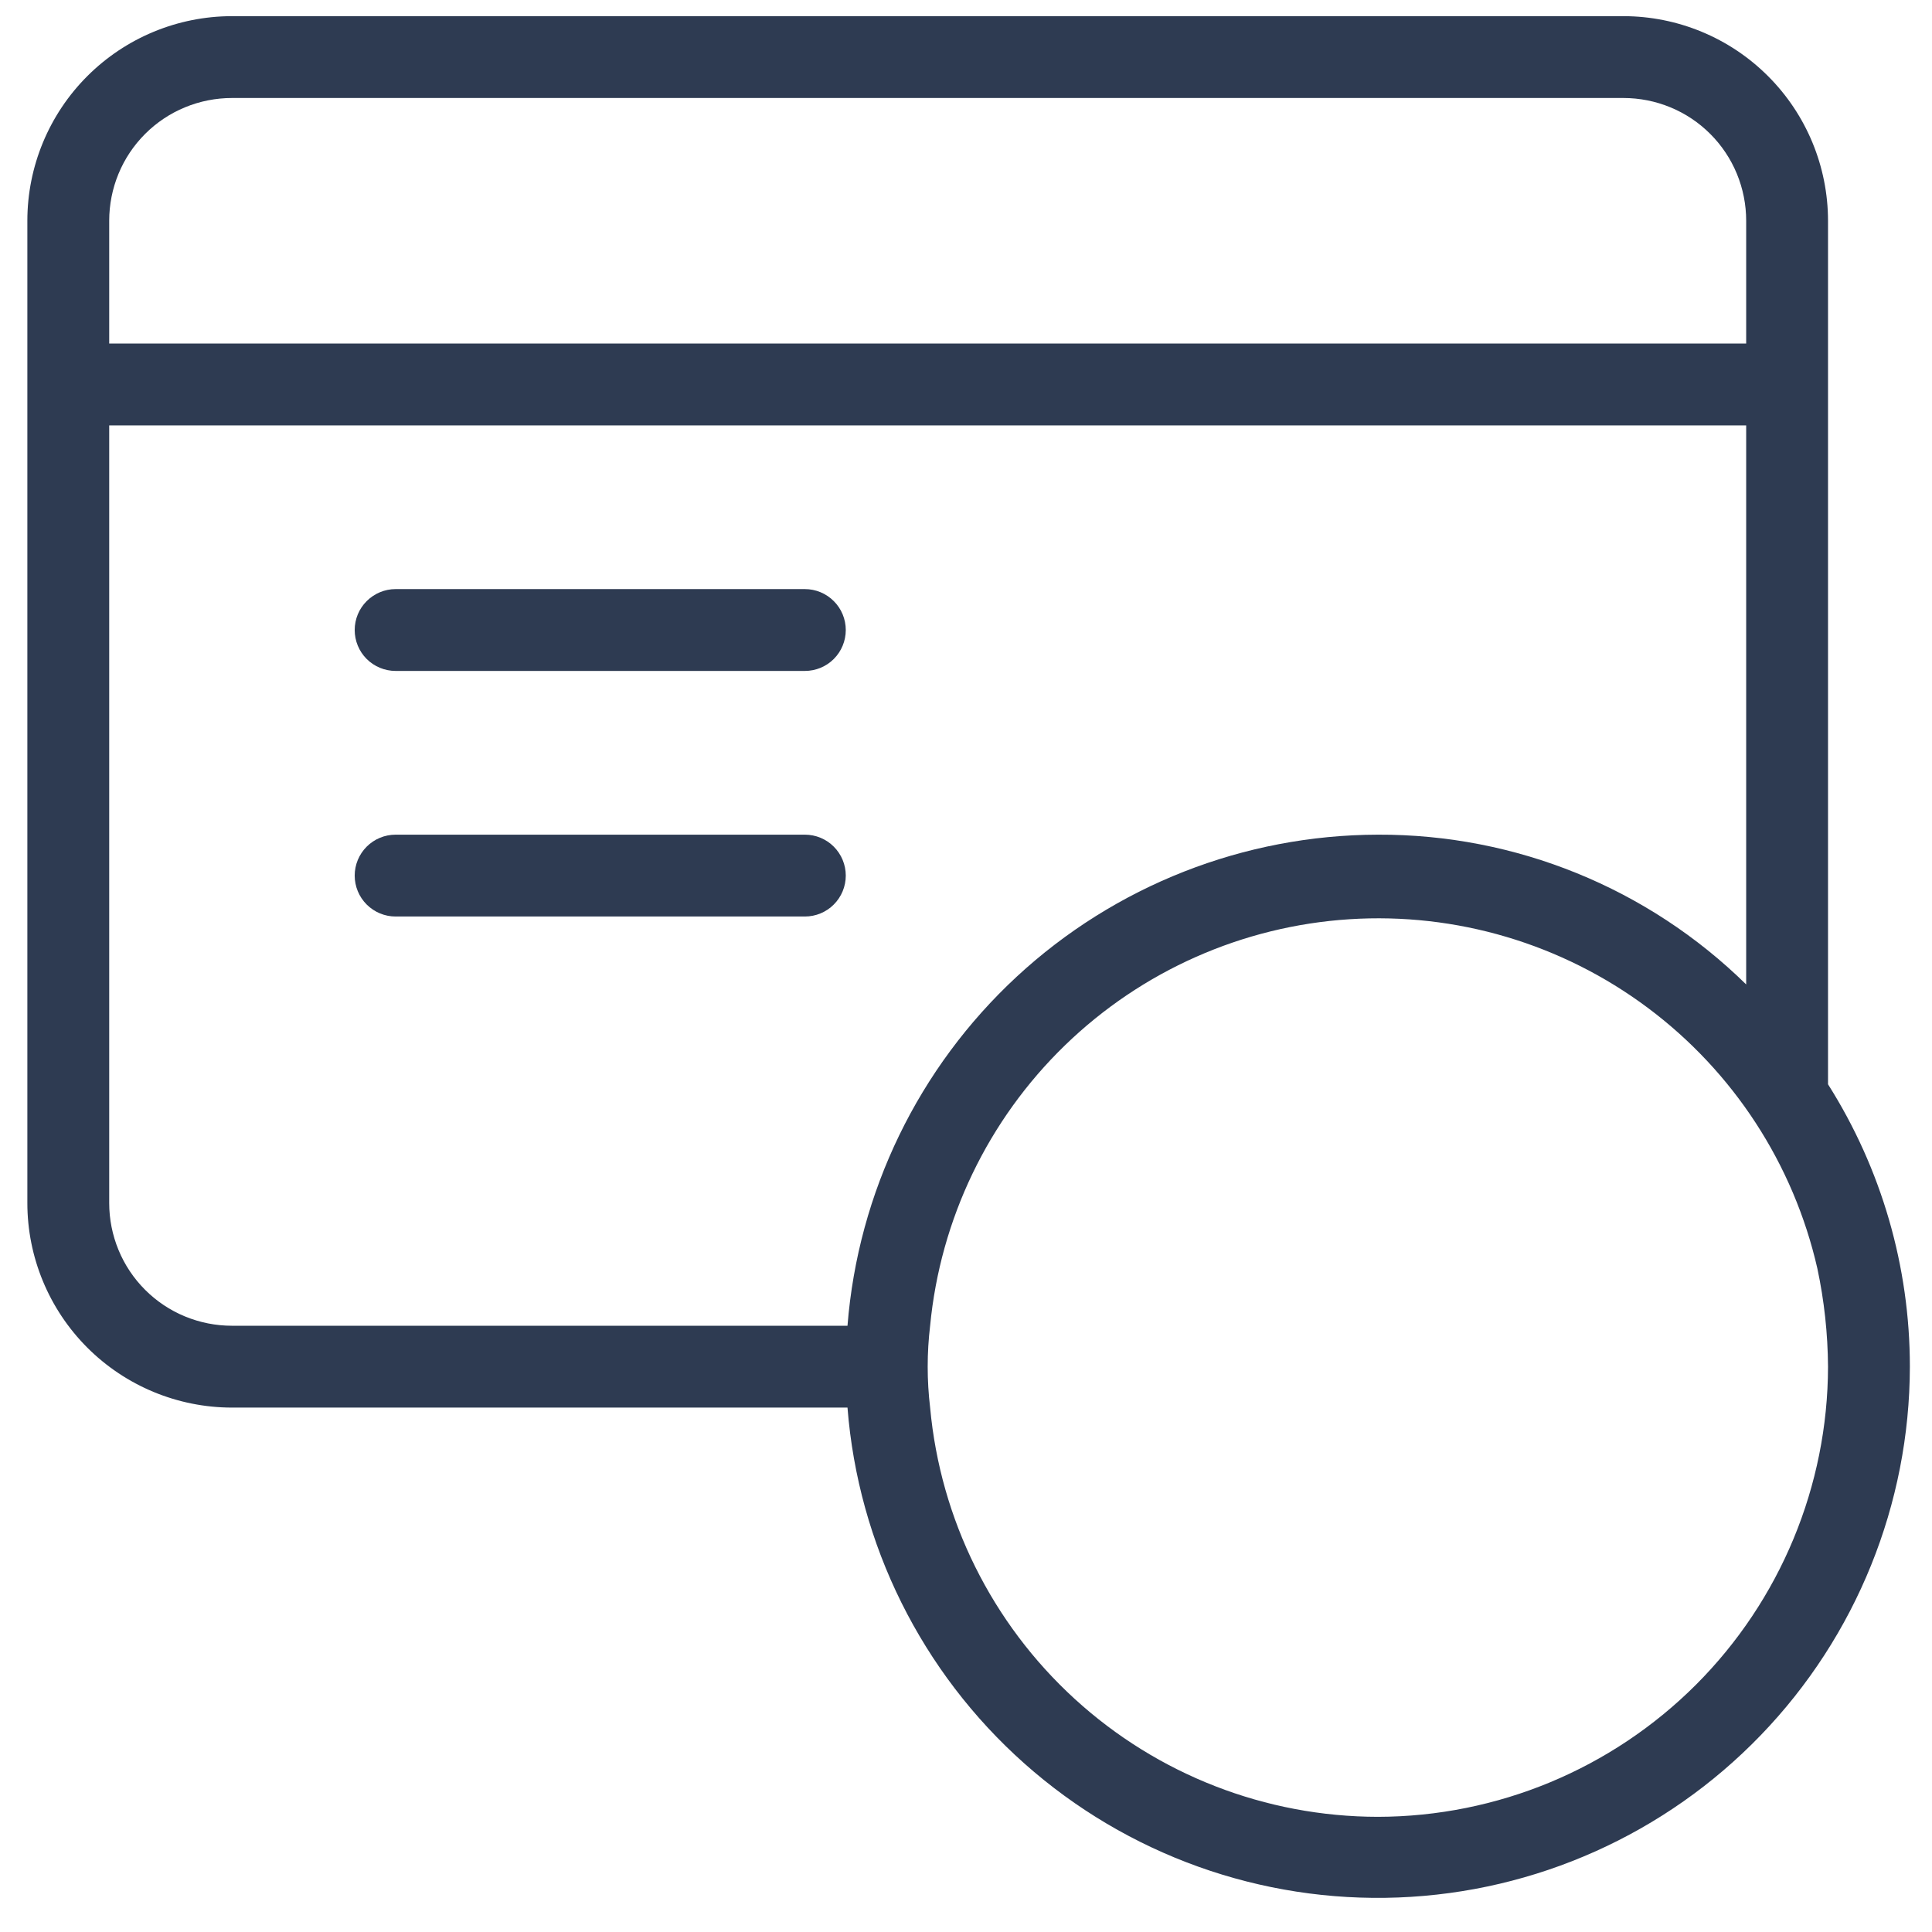 <svg xmlns="http://www.w3.org/2000/svg" fill="none" viewBox="0 0 44 44" height="44" width="44">
<path fill="#2E3B52" d="M41.632 5.028C41.631 3.792 41.14 2.607 40.266 1.734C39.393 0.86 38.208 0.369 36.972 0.368H5.283C4.047 0.369 2.862 0.86 1.988 1.734C1.115 2.607 0.623 3.792 0.623 5.028V27.397C0.623 28.633 1.115 29.817 1.988 30.691C2.862 31.565 4.047 32.056 5.283 32.057H19.301C19.546 35.177 20.989 38.081 23.328 40.161C25.666 42.241 28.719 43.335 31.846 43.214C34.973 43.094 37.933 41.768 40.104 39.514C42.276 37.261 43.491 34.254 43.496 31.125C43.496 28.848 42.85 26.618 41.632 24.694V5.028ZM5.283 2.232H36.972C37.339 2.232 37.703 2.304 38.042 2.444C38.382 2.584 38.69 2.79 38.95 3.05C39.21 3.31 39.416 3.618 39.556 3.958C39.696 4.297 39.768 4.661 39.768 5.028V7.824H2.487V5.028C2.487 4.661 2.559 4.297 2.699 3.958C2.839 3.618 3.045 3.31 3.305 3.05C3.565 2.79 3.873 2.584 4.213 2.444C4.552 2.304 4.916 2.232 5.283 2.232ZM31.38 41.377C28.824 41.374 26.362 40.416 24.476 38.692C22.59 36.968 21.416 34.602 21.183 32.057C21.109 31.438 21.109 30.812 21.183 30.193C21.415 27.767 22.504 25.503 24.253 23.807C26.003 22.11 28.299 21.092 30.731 20.935C33.163 20.778 35.571 21.492 37.524 22.95C39.477 24.407 40.847 26.512 41.389 28.888C41.546 29.623 41.627 30.373 41.632 31.125C41.627 33.842 40.545 36.447 38.624 38.369C36.702 40.29 34.097 41.372 31.38 41.377ZM31.38 19.009C28.33 19.016 25.394 20.17 23.156 22.242C20.919 24.314 19.542 27.152 19.301 30.193H5.283C4.916 30.193 4.552 30.121 4.213 29.981C3.873 29.841 3.565 29.635 3.305 29.375C3.045 29.115 2.839 28.807 2.699 28.467C2.559 28.128 2.487 27.764 2.487 27.397V9.688H39.768V22.42C37.53 20.223 34.516 18.997 31.38 19.009Z"></path>
<path fill="#2E3B52" d="M18.33 19.009H9.01C8.763 19.009 8.526 19.107 8.351 19.282C8.176 19.457 8.078 19.694 8.078 19.941C8.078 20.188 8.176 20.425 8.351 20.6C8.526 20.775 8.763 20.873 9.01 20.873H18.33C18.578 20.873 18.815 20.775 18.989 20.6C19.164 20.425 19.262 20.188 19.262 19.941C19.262 19.694 19.164 19.457 18.989 19.282C18.815 19.107 18.578 19.009 18.33 19.009Z"></path>
<path fill="#2E3B52" d="M18.33 13.416H9.01C8.763 13.416 8.526 13.515 8.351 13.69C8.176 13.864 8.078 14.101 8.078 14.348C8.078 14.596 8.176 14.833 8.351 15.008C8.526 15.182 8.763 15.28 9.01 15.28H18.33C18.578 15.28 18.815 15.182 18.989 15.008C19.164 14.833 19.262 14.596 19.262 14.348C19.262 14.101 19.164 13.864 18.989 13.69C18.815 13.515 18.578 13.416 18.33 13.416Z"></path>
</svg>
